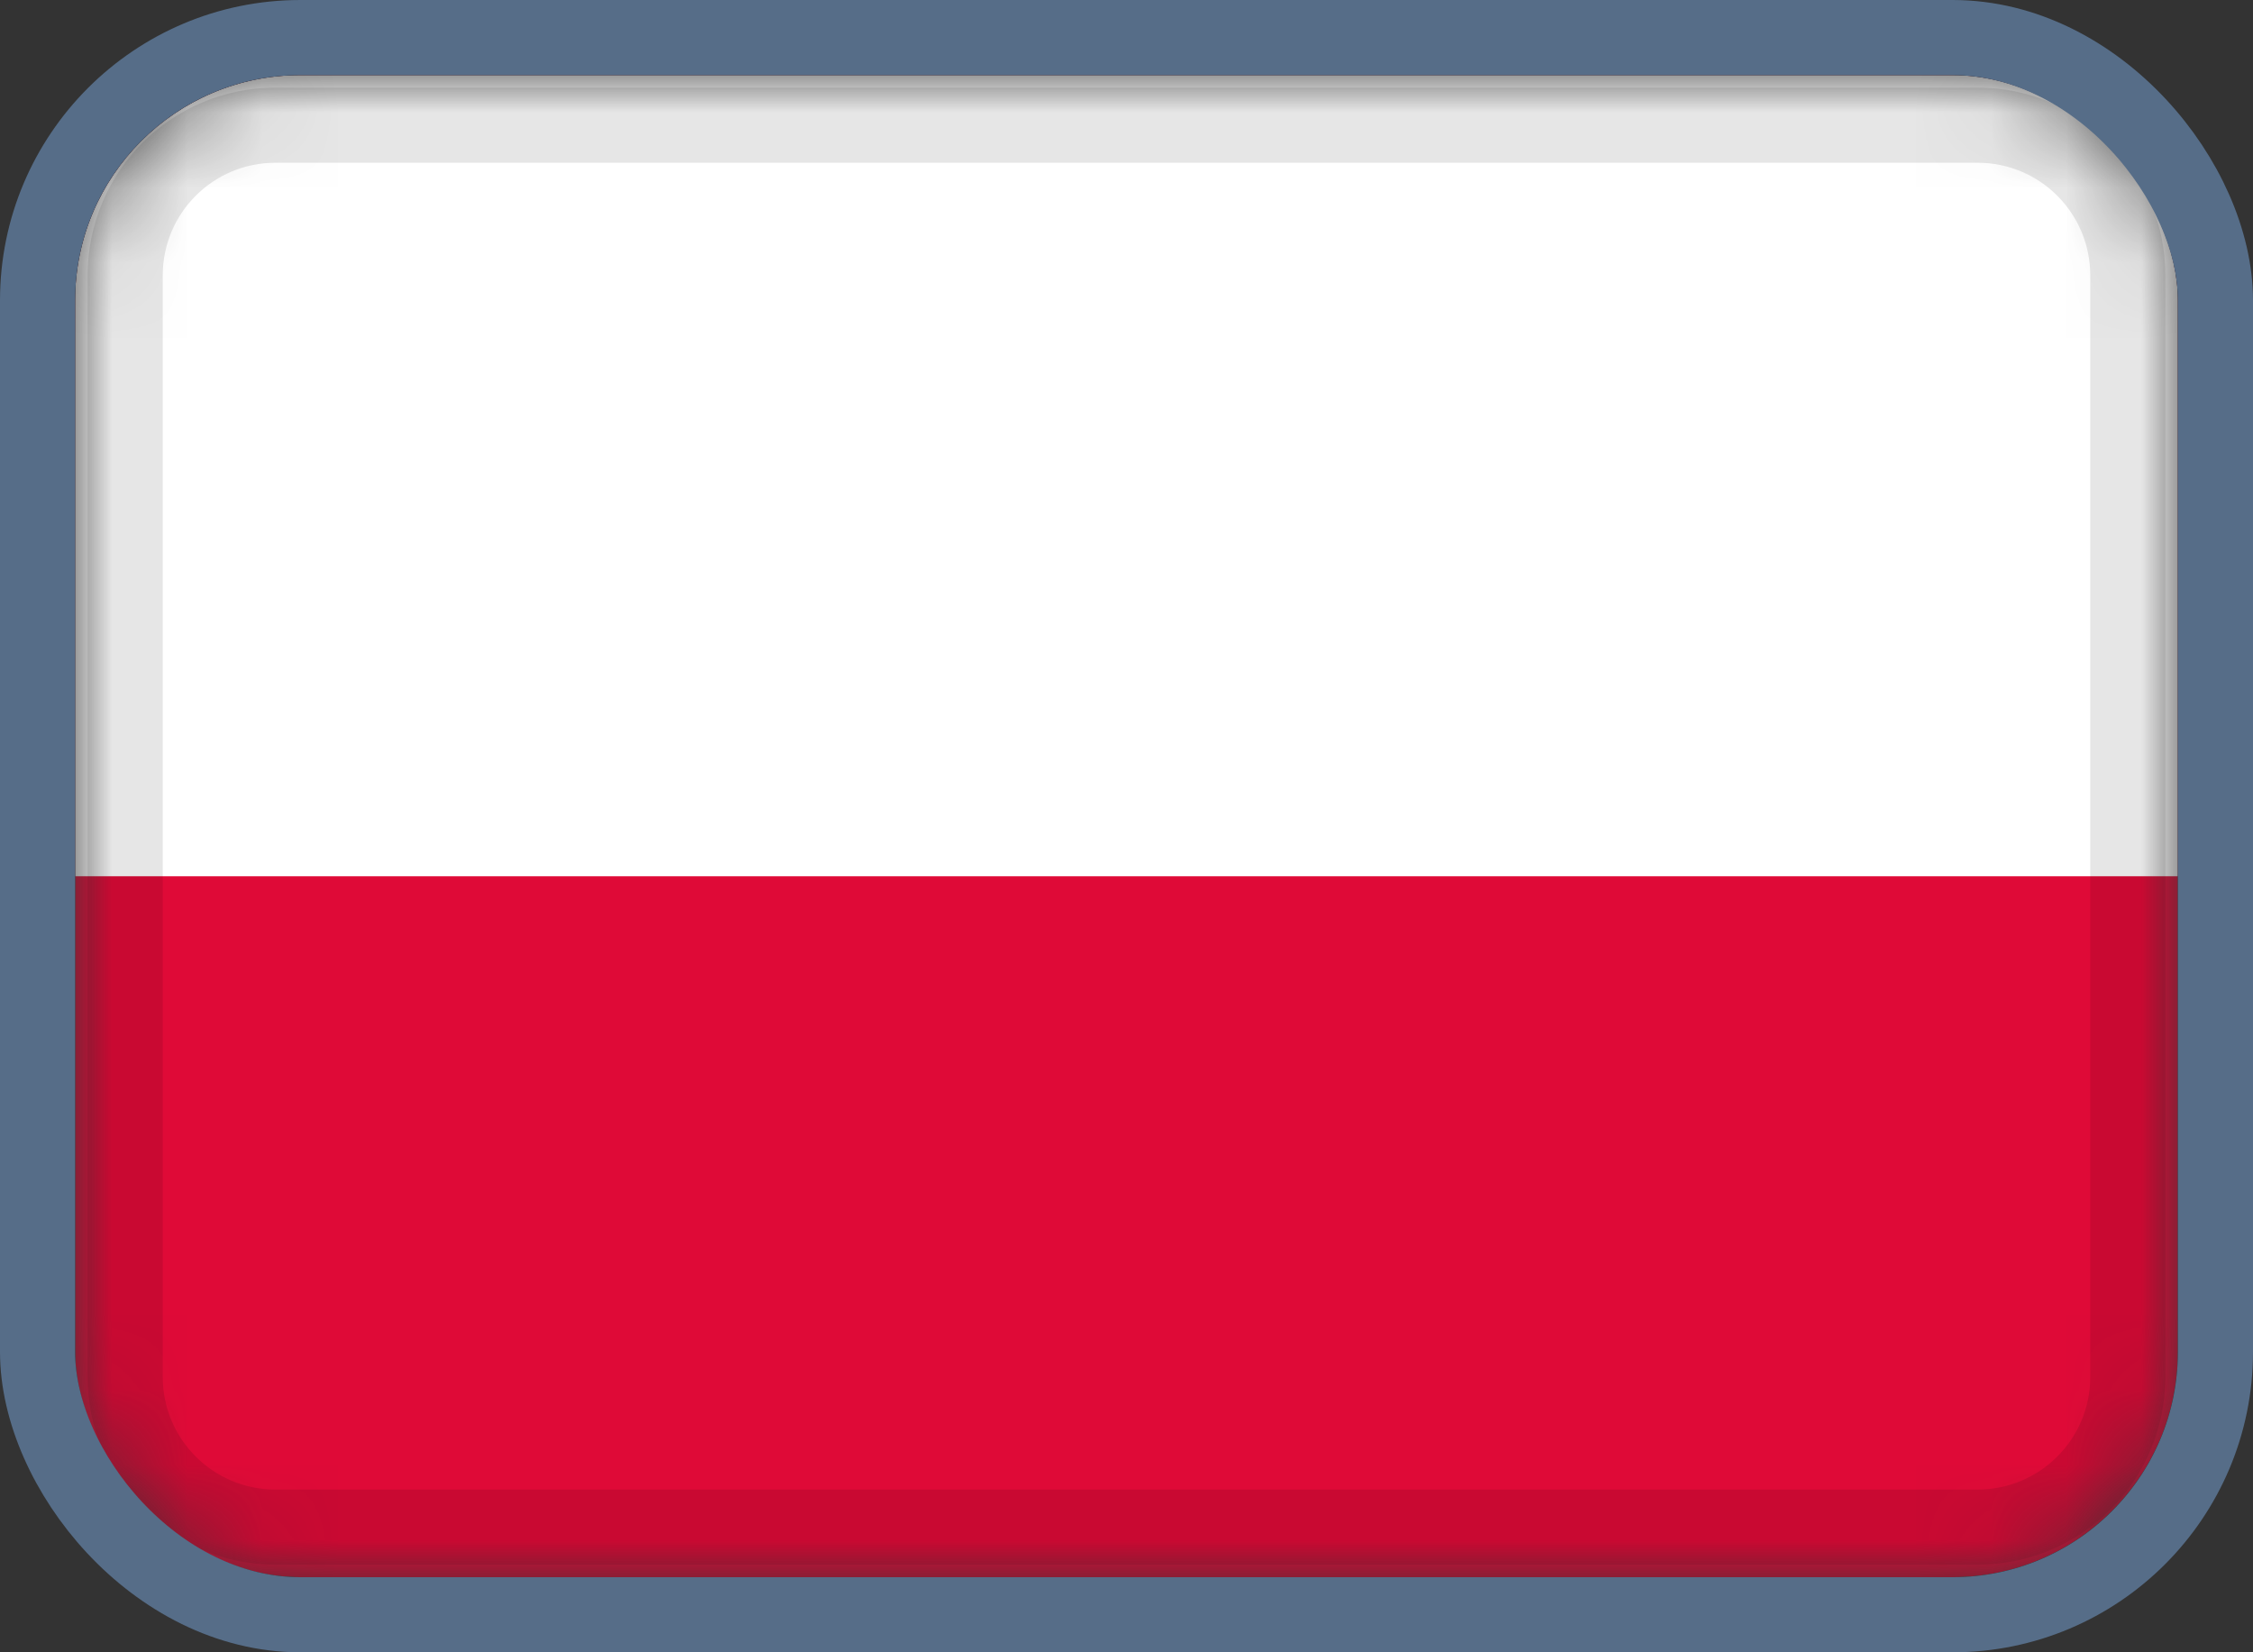 <svg xmlns="http://www.w3.org/2000/svg" width="30" height="22" viewBox="0 0 30 22" fill="none"><rect x="0" y="0" width="30" height="22" fill="#333333" stroke="none"/><g clip-path="url(#clip0_1689_6715)"><mask id="mask0_1689_6715" style="mask-type:alpha" maskUnits="userSpaceOnUse" x="1" y="1" width="28" height="20"><path d="M26.333 1H3.667C2.194 1 1 2.194 1 3.667V18.333C1 19.806 2.194 21 3.667 21H26.333C27.806 21 29 19.806 29 18.333V3.667C29 2.194 27.806 1 26.333 1Z" fill="white"></path></mask><g mask="url(#mask0_1689_6715)"><path d="M26.333 1H3.667C2.194 1 1 2.194 1 3.667V18.333C1 19.806 2.194 21 3.667 21H26.333C27.806 21 29 19.806 29 18.333V3.667C29 2.194 27.806 1 26.333 1Z" fill="#DF0A37"></path><path fill-rule="evenodd" clip-rule="evenodd" d="M1 1H29V11.667H1V1Z" fill="white"></path><path d="M26.333 1.667H3.667C2.562 1.667 1.667 2.562 1.667 3.667V18.333C1.667 19.438 2.562 20.333 3.667 20.333H26.333C27.438 20.333 28.333 19.438 28.333 18.333V3.667C28.333 2.562 27.438 1.667 26.333 1.667Z" stroke="black" stroke-opacity="0.1"></path></g></g><rect x="0.5" y="0.5" width="29" height="21" rx="3.5" stroke="#566D88"></rect><defs><clipPath id="clip0_1689_6715"><rect x="1" y="1" width="28" height="20" rx="3" fill="white"></rect></clipPath></defs></svg>
